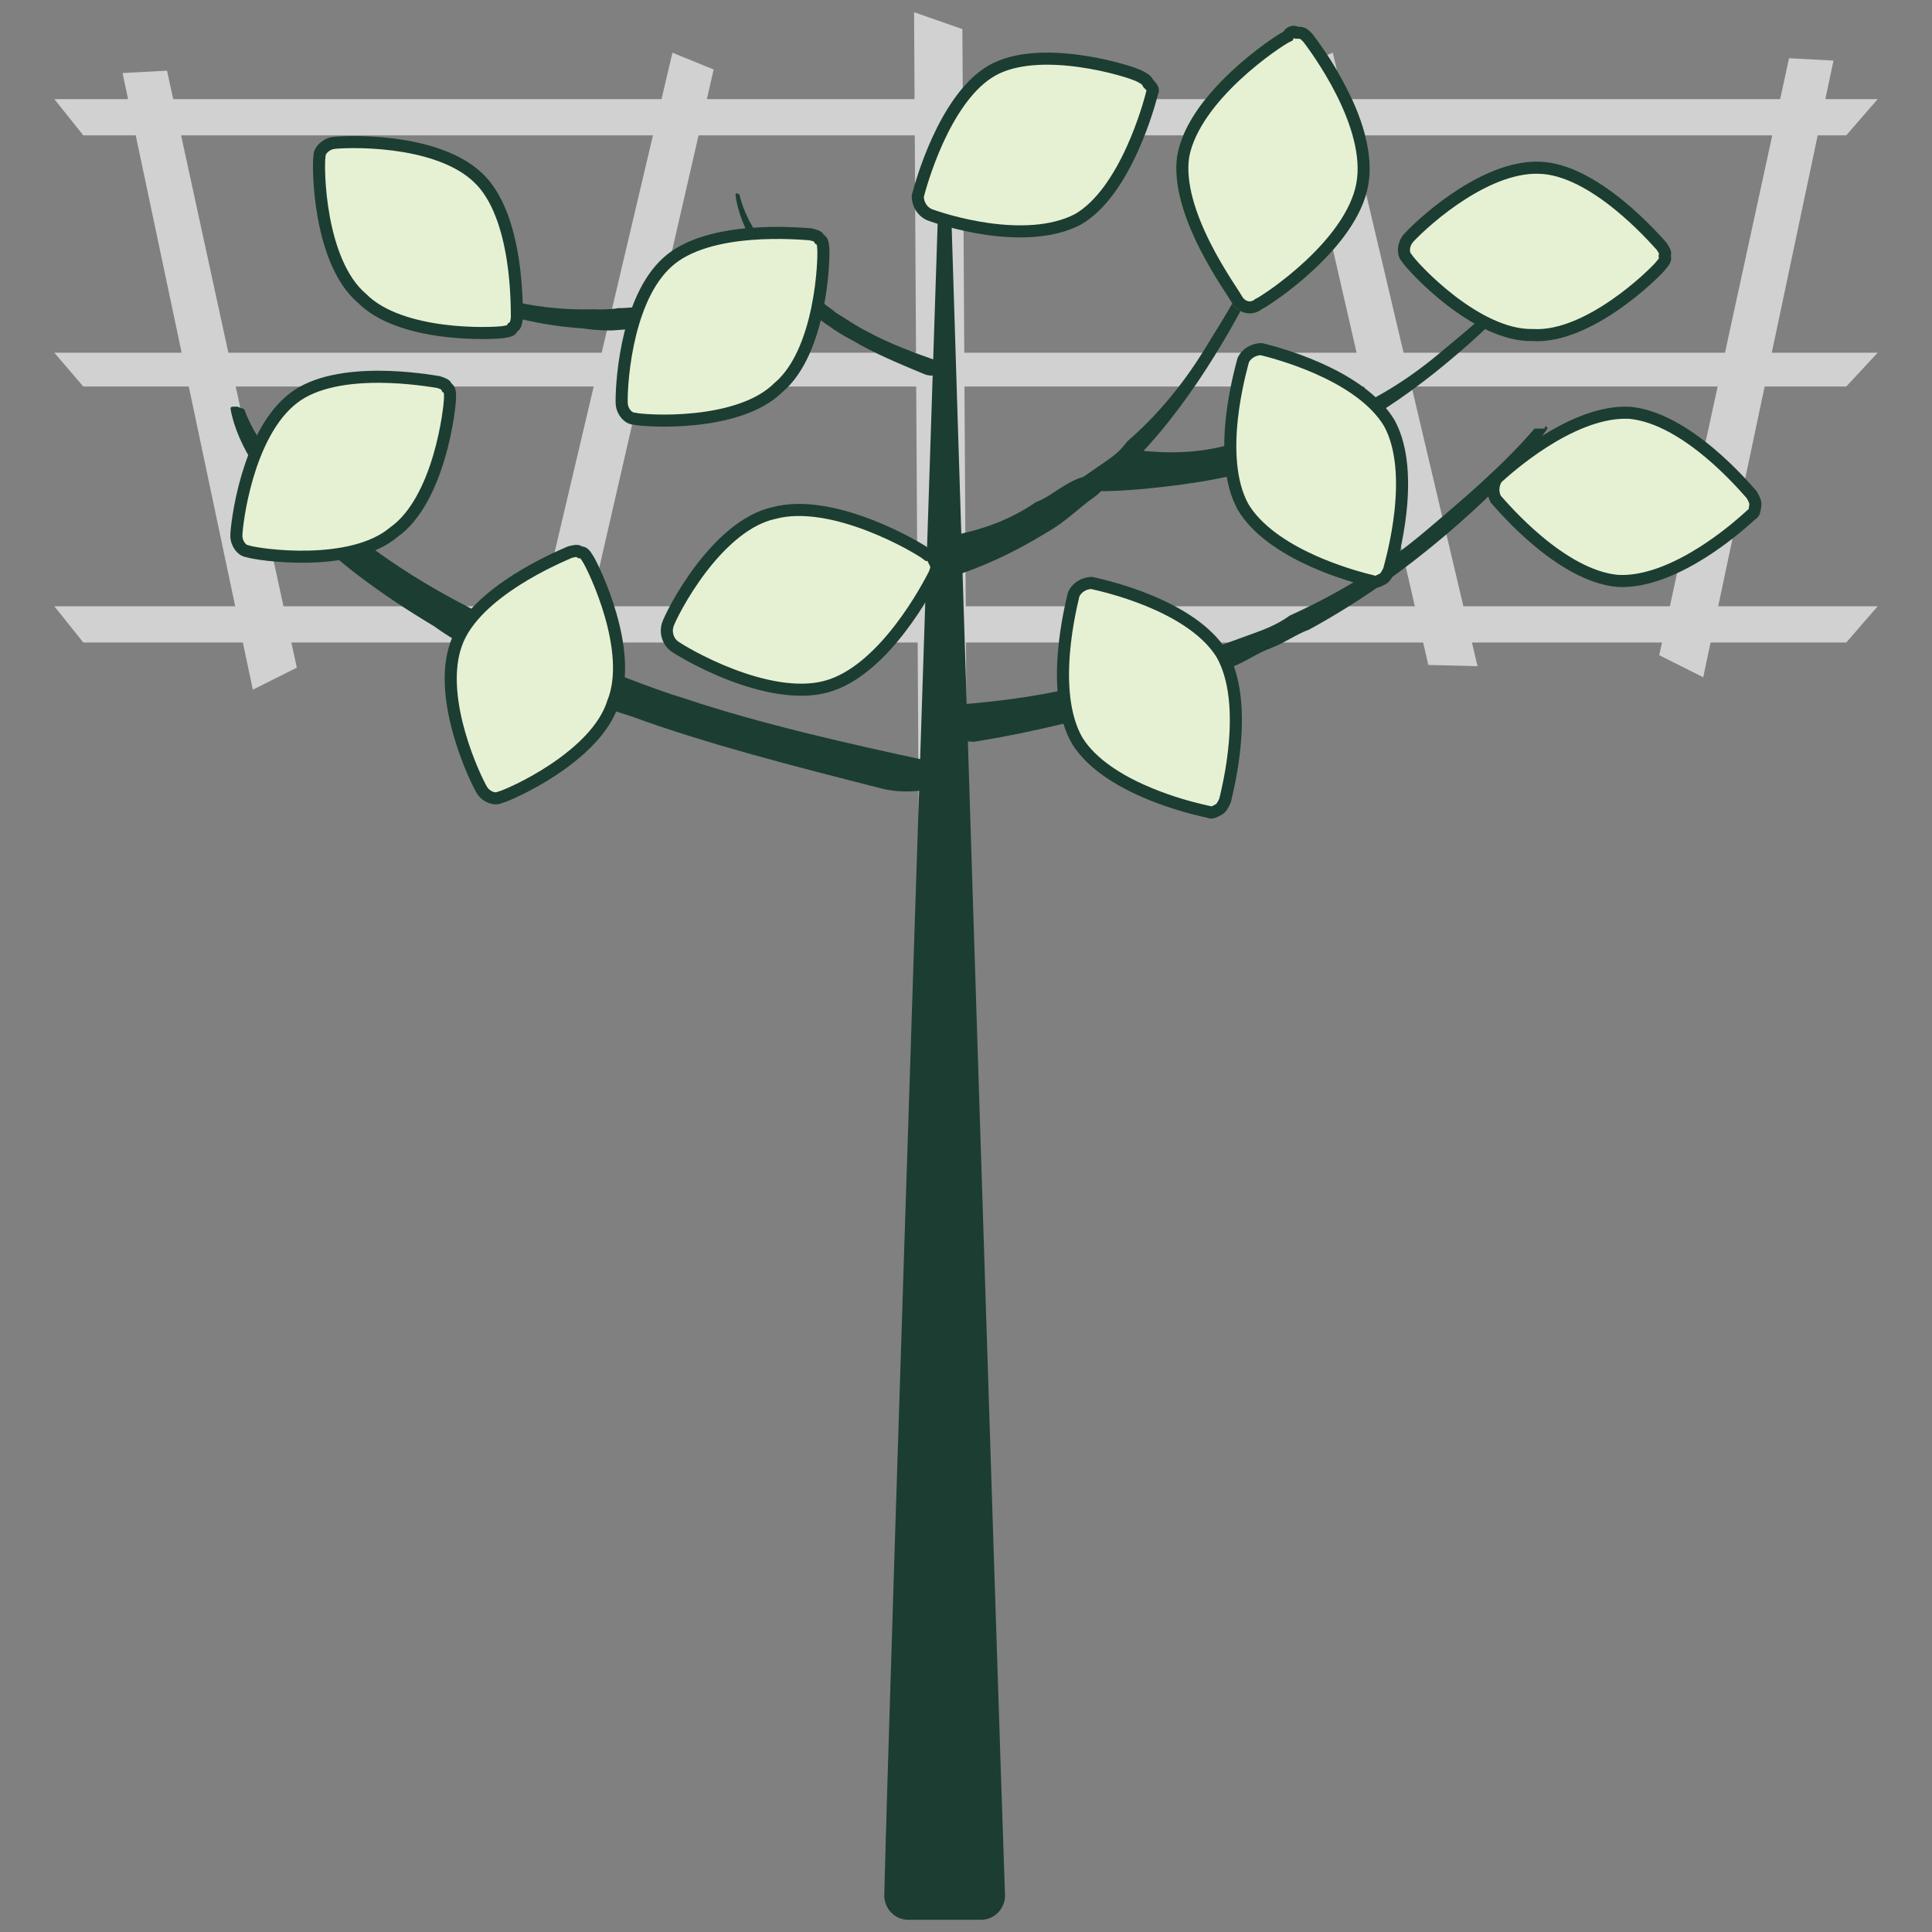 <svg width="80" height="80" viewBox="0 0 80 80" fill="none" xmlns="http://www.w3.org/2000/svg">
<rect x="0" y="0" width="80" height="80" fill="#808080" stroke="none"/>
<path d="M76.45 5.605L77.75 4.105H2.25L3.45 5.605H76.45Z" fill="#D1D1D1"/>
<path d="M76.45 16.005L77.75 14.605H2.25L3.45 16.005H76.45Z" fill="#D1D1D1"/>
<path d="M76.45 26.605L77.75 25.105H2.25L3.45 26.605H76.45Z" fill="#D1D1D1"/>
<path d="M39.85 1.205L37.85 0.505L38.15 53.205L40.15 52.405L39.85 1.205Z" fill="#D1D1D1"/>
<path d="M6.916 2.926L5.075 3.024L10.469 28.559L12.291 27.646L6.916 2.926Z" fill="#D1D1D1"/>
<path d="M74.08 2.411L75.921 2.509L70.527 28.044L68.705 27.131L74.08 2.411Z" fill="#D1D1D1"/>
<path d="M53.481 2.878L55.188 2.183L61.181 27.585L59.143 27.534L53.481 2.878Z" fill="#D1D1D1"/>
<path d="M29.552 2.878L27.845 2.183L21.852 27.585L23.89 27.534L29.552 2.878Z" fill="#D1D1D1"/>
<path d="M10.111 16.942C10.674 18.493 12.081 20.045 13.769 21.39C15.458 22.838 17.428 24.183 19.961 25.424C20.524 25.734 21.087 26.044 21.931 26.355C22.494 26.665 23.338 26.975 23.901 27.286C25.308 27.803 26.715 28.424 28.404 28.941C31.499 29.975 35.158 30.803 38.535 31.527C39.38 31.734 39.661 32.148 39.098 32.458C38.535 32.768 37.41 32.872 36.565 32.665C32.907 31.734 29.248 30.803 26.152 29.665C24.464 29.148 23.056 28.527 21.649 27.906C21.087 27.596 20.242 27.286 19.679 26.975C19.116 26.665 18.554 26.355 17.991 25.941C15.739 24.596 13.769 23.148 12.362 21.596C10.955 20.045 9.829 18.493 9.548 16.942C9.548 16.838 9.548 16.838 9.829 16.838C10.111 16.942 10.111 16.942 10.111 16.942Z" fill="#1C3D32"/>
<path d="M30.621 8.059C30.784 8.793 31.192 9.528 31.682 10.164C32.172 10.85 32.743 11.486 33.478 12.074C33.642 12.221 33.805 12.367 34.05 12.514C34.213 12.661 34.458 12.808 34.621 12.955C35.03 13.2 35.438 13.494 35.928 13.738C36.826 14.228 37.888 14.62 38.867 14.963C39.112 15.06 39.194 15.256 39.031 15.403C38.867 15.55 38.541 15.599 38.296 15.501C37.234 15.06 36.173 14.62 35.275 14.081C34.785 13.836 34.377 13.543 33.968 13.249C33.805 13.102 33.56 12.955 33.397 12.808C33.233 12.661 33.07 12.514 32.907 12.319C32.254 11.682 31.682 10.996 31.274 10.262C30.866 9.528 30.539 8.793 30.457 8.059C30.457 8.01 30.457 8.01 30.539 8.01C30.621 8.059 30.621 8.059 30.621 8.059Z" fill="#1C3D32"/>
<path d="M17.745 11.077C18.603 11.726 19.729 12.149 20.853 12.389C22.022 12.682 23.235 12.847 24.581 12.807C24.895 12.816 25.209 12.825 25.612 12.758C25.926 12.767 26.329 12.7 26.643 12.709C27.315 12.597 28.033 12.539 28.794 12.352C30.227 12.054 31.747 11.498 33.133 10.964C33.491 10.844 33.761 10.981 33.719 11.293C33.677 11.604 33.366 11.96 33.009 12.08C31.443 12.583 29.877 13.086 28.399 13.331C27.638 13.518 26.921 13.576 26.203 13.634C25.889 13.625 25.486 13.692 25.172 13.683C24.858 13.674 24.544 13.665 24.184 13.603C22.882 13.514 21.624 13.297 20.498 12.874C19.373 12.451 18.336 11.953 17.567 11.228C17.521 11.175 17.521 11.175 17.61 11.099C17.745 11.077 17.745 11.077 17.745 11.077Z" fill="#1C3D32"/>
<path d="M52.711 9.924C52.107 11.596 51.201 13.268 50.294 14.731C49.388 16.194 48.331 17.657 47.123 18.911C46.821 19.12 46.519 19.538 46.217 19.747C45.915 19.956 45.613 20.374 45.311 20.583C44.707 21.001 44.103 21.628 43.348 22.046C41.989 22.882 40.63 23.509 39.27 23.927C38.968 23.927 38.666 23.718 38.515 23.3C38.515 22.882 38.666 22.464 38.968 22.255C40.328 22.046 41.687 21.628 42.895 20.792C43.499 20.583 44.103 19.956 44.858 19.747C45.16 19.538 45.462 19.329 45.764 19.12C46.066 18.911 46.368 18.702 46.67 18.284C47.878 17.239 48.935 15.985 49.841 14.522C50.748 13.059 51.654 11.596 52.409 9.924H52.711C52.711 9.715 52.56 9.924 52.711 9.924Z" fill="#1C3D32"/>
<path d="M64.075 17.748C63.008 19.297 61.408 20.845 59.807 22.2C58.206 23.555 56.339 24.909 54.205 26.071C53.672 26.264 53.138 26.651 52.605 26.845C52.071 27.038 51.538 27.425 51.004 27.619C49.937 28.006 48.87 28.587 47.536 28.974C45.135 29.748 42.734 30.329 40.334 30.716C39.8 30.716 39.267 30.522 39 30.135C39 29.748 39.267 29.361 39.8 29.167C42.201 28.974 44.602 28.587 46.736 27.813C47.803 27.619 48.87 27.038 50.204 26.845C50.737 26.651 51.271 26.458 51.804 26.264C52.338 26.071 52.871 25.877 53.405 25.49C55.539 24.522 57.406 23.361 59.007 22.006C60.607 20.651 62.208 19.297 63.542 17.748H64.075C64.075 17.555 63.808 17.748 64.075 17.748Z" fill="#1C3D32"/>
<path d="M63.63 11.312C62.573 12.671 61.217 13.941 59.919 15.018C58.622 16.095 57.175 17.128 55.637 17.923C55.281 18.026 54.868 18.321 54.512 18.424C54.157 18.526 53.743 18.821 53.388 18.924C52.676 19.13 51.907 19.527 51.047 19.688C49.476 20.055 46.898 20.356 45.441 20.338C45.144 20.249 45.968 19.84 45.934 19.41C46.05 19.026 46.314 18.686 46.67 18.583C48.068 18.794 49.524 18.812 50.947 18.401C51.6 18.387 52.369 17.99 53.172 18.021C53.527 17.918 53.883 17.816 54.239 17.713C54.594 17.61 54.95 17.507 55.363 17.212C56.843 16.609 58.233 15.769 59.53 14.691C60.828 13.614 62.126 12.537 63.332 11.223L63.63 11.312C63.688 11.12 63.481 11.268 63.63 11.312Z" fill="#1C3D32"/>
<path d="M51.05 12.605C51.35 13.005 51.85 13.105 52.25 12.805C52.65 12.605 56.15 10.305 56.65 7.705C57.15 5.105 54.65 1.805 54.35 1.405C54.15 1.205 54.05 1.105 53.75 1.105C53.55 1.005 53.25 1.105 53.15 1.305C52.75 1.505 49.25 3.805 48.75 6.405C48.35 8.905 50.85 12.205 51.05 12.605Z" fill="#83BB25"/>
<path d="M39.316 6.495C39.316 6.295 39.216 6.295 39.116 6.295C39.016 6.295 38.916 6.295 38.916 6.495C38.916 6.695 36.816 69.995 36.616 78.495C36.616 78.995 37.016 79.495 37.616 79.495H39.116H40.616C41.216 79.495 41.616 78.995 41.616 78.495C41.316 70.095 39.316 6.695 39.316 6.495Z" fill="#1C3D32"/>
<path d="M27.633 10.86C28.47 10.091 29.84 9.785 31.096 9.686C32.285 9.592 33.307 9.685 33.563 9.702C33.697 9.736 33.768 9.755 33.82 9.779C33.858 9.797 33.881 9.816 33.906 9.858L33.936 9.909L33.986 9.941C34.017 9.96 34.039 9.989 34.056 10.048C34.067 10.081 34.073 10.119 34.079 10.163L34.092 10.315C34.107 10.511 34.09 11.577 33.839 12.788C33.585 14.007 33.107 15.306 32.246 16.036L32.238 16.042L32.231 16.049C31.419 16.858 30.052 17.217 28.789 17.35C28.166 17.416 27.582 17.425 27.13 17.411C26.669 17.397 26.365 17.361 26.292 17.342L26.267 17.336L26.243 17.335L26.168 17.322C26.089 17.298 26.005 17.245 25.928 17.159C25.828 17.045 25.757 16.889 25.745 16.723C25.73 16.526 25.747 15.462 26.003 14.235C26.244 13.078 26.687 11.829 27.47 11.018L27.632 10.861L27.633 10.86Z" fill="#E6F1D3" stroke="#1C3D32" stroke-width="0.5"/>
<path d="M63.714 6.945C64.85 6.965 66.053 7.689 67.031 8.484C67.956 9.236 68.632 10.009 68.805 10.198C68.879 10.315 68.917 10.378 68.938 10.431C68.953 10.471 68.956 10.499 68.945 10.547L68.932 10.605L68.946 10.662C68.955 10.698 68.951 10.734 68.924 10.789C68.908 10.82 68.886 10.852 68.86 10.887L68.765 11.007C68.64 11.159 67.893 11.919 66.875 12.622C65.851 13.329 64.608 13.939 63.481 13.874L63.471 13.873L63.461 13.873C62.315 13.898 61.078 13.214 60.073 12.44C59.576 12.057 59.147 11.661 58.829 11.339C58.505 11.011 58.311 10.775 58.27 10.711L58.257 10.69L58.24 10.672L58.195 10.61C58.154 10.54 58.13 10.443 58.134 10.327C58.14 10.176 58.196 10.014 58.301 9.886C58.427 9.733 59.173 8.974 60.205 8.262C61.178 7.591 62.361 6.993 63.487 6.946L63.712 6.944L63.714 6.945Z" fill="#E6F1D3" stroke="#1C3D32" stroke-width="0.5"/>
<path d="M19.791 7.353C20.622 8.128 21.033 9.471 21.229 10.715C21.414 11.893 21.4 12.92 21.403 13.176C21.379 13.312 21.366 13.385 21.345 13.438C21.33 13.478 21.313 13.501 21.273 13.53L21.224 13.564L21.197 13.616C21.179 13.648 21.152 13.672 21.096 13.695C21.063 13.707 21.026 13.717 20.982 13.726L20.832 13.751C20.637 13.78 19.573 13.846 18.347 13.688C17.112 13.529 15.78 13.152 14.986 12.35L14.979 12.343L14.971 12.337C14.102 11.589 13.639 10.253 13.409 9.005C13.296 8.388 13.242 7.807 13.221 7.355C13.199 6.894 13.212 6.589 13.225 6.514L13.229 6.489L13.229 6.465L13.236 6.389C13.253 6.309 13.3 6.221 13.38 6.138C13.486 6.029 13.636 5.946 13.8 5.921C13.995 5.892 15.058 5.826 16.301 5.987C17.473 6.138 18.753 6.484 19.622 7.203L19.79 7.351L19.791 7.353Z" fill="#E6F1D3" stroke="#1C3D32" stroke-width="0.5"/>
<path d="M12.152 16.486C13.049 15.789 14.44 15.597 15.7 15.601C16.893 15.605 17.904 15.782 18.158 15.82C18.288 15.865 18.358 15.89 18.407 15.919C18.444 15.94 18.464 15.96 18.486 16.004L18.512 16.058L18.559 16.093C18.588 16.116 18.608 16.146 18.62 16.206C18.628 16.24 18.631 16.278 18.633 16.322L18.634 16.475C18.633 16.672 18.528 17.733 18.178 18.919C17.825 20.113 17.241 21.368 16.323 22.025L16.315 22.03L16.307 22.037C15.431 22.776 14.039 23.021 12.77 23.049C12.143 23.064 11.561 23.025 11.111 22.974C10.652 22.922 10.353 22.86 10.281 22.836L10.258 22.828L10.233 22.825L10.16 22.805C10.083 22.776 10.004 22.715 9.934 22.623C9.844 22.502 9.786 22.341 9.787 22.174C9.789 21.977 9.893 20.917 10.249 19.715C10.585 18.582 11.13 17.374 11.977 16.63L12.15 16.487L12.152 16.486Z" fill="#E6F1D3" stroke="#1C3D32" stroke-width="0.5"/>
<path d="M18.895 26.649C19.277 25.579 20.347 24.67 21.412 23.997C22.42 23.359 23.368 22.965 23.602 22.861C23.737 22.829 23.808 22.812 23.866 22.81C23.908 22.808 23.936 22.814 23.978 22.84L24.029 22.871L24.088 22.876C24.124 22.879 24.157 22.894 24.2 22.937C24.225 22.962 24.248 22.993 24.273 23.029L24.356 23.157C24.46 23.324 24.942 24.275 25.284 25.463C25.628 26.66 25.81 28.032 25.389 29.079L25.384 29.088L25.382 29.098C25.04 30.192 23.997 31.147 22.942 31.853C22.421 32.202 21.909 32.481 21.503 32.68C21.088 32.883 20.802 32.992 20.729 33.01L20.705 33.016L20.682 33.026L20.61 33.049C20.529 33.065 20.43 33.057 20.322 33.017C20.18 32.963 20.045 32.858 19.957 32.717C19.852 32.549 19.37 31.6 19.025 30.395C18.699 29.259 18.51 27.947 18.825 26.865L18.894 26.651L18.895 26.649Z" fill="#E6F1D3" stroke="#1C3D32" stroke-width="0.5"/>
<path d="M41.074 2.922C42.048 2.366 43.451 2.354 44.703 2.528C45.322 2.613 45.889 2.742 46.326 2.862C46.548 2.922 46.732 2.98 46.87 3.027L47.139 3.129C47.354 3.237 47.47 3.305 47.526 3.417L47.545 3.453L47.573 3.482C47.662 3.57 47.709 3.64 47.728 3.693C47.744 3.735 47.742 3.762 47.727 3.793L47.714 3.818L47.707 3.845C47.658 4.039 47.389 5.072 46.873 6.201C46.353 7.341 45.605 8.526 44.63 9.085C43.551 9.646 42.142 9.655 40.909 9.483C39.706 9.314 38.717 8.979 38.458 8.878C38.165 8.73 38.009 8.439 38.001 8.13C38.068 7.868 38.337 6.882 38.827 5.809C39.316 4.739 40.004 3.629 40.894 3.034L41.074 2.922Z" fill="#E6F1D3" stroke="#1C3D32" stroke-width="0.5"/>
<path d="M52.226 14.456C52.493 14.522 53.478 14.768 54.562 15.246C55.641 15.722 56.775 16.41 57.414 17.343L57.535 17.532C58.092 18.561 58.125 19.967 57.989 21.203C57.859 22.385 57.581 23.36 57.514 23.617C57.413 23.818 57.347 23.927 57.239 23.981C57.133 24.034 57.058 24.071 56.99 24.088C56.93 24.103 56.895 24.097 56.862 24.081L56.837 24.069L56.811 24.062L56.517 23.987C56.09 23.874 55.294 23.641 54.438 23.264C53.359 22.788 52.225 22.1 51.586 21.168L51.465 20.977C50.908 19.949 50.875 18.543 51.011 17.308C51.14 16.138 51.412 15.171 51.483 14.901C51.633 14.616 51.921 14.464 52.226 14.456Z" fill="#E6F1D3" stroke="#1C3D32" stroke-width="0.5"/>
<path d="M61.978 19.803C62.181 19.618 62.933 18.935 63.931 18.298C64.926 17.664 66.127 17.103 67.258 17.089L67.482 17.093C68.648 17.2 69.836 17.953 70.789 18.751C71.7 19.515 72.357 20.287 72.534 20.485C72.645 20.681 72.699 20.796 72.684 20.917C72.67 21.034 72.658 21.116 72.635 21.183C72.614 21.24 72.59 21.267 72.558 21.285L72.535 21.299L72.514 21.317L72.289 21.52C71.957 21.813 71.323 22.346 70.534 22.849C69.539 23.483 68.338 24.045 67.208 24.059L66.982 24.054C65.817 23.947 64.629 23.195 63.677 22.396C62.775 21.64 62.122 20.878 61.937 20.669C61.782 20.385 61.816 20.061 61.978 19.803Z" fill="#E6F1D3" stroke="#1C3D32" stroke-width="0.5"/>
<path d="M45.192 24.137C45.461 24.196 46.452 24.415 47.549 24.863C48.64 25.31 49.792 25.967 50.456 26.882L50.582 27.068C51.167 28.082 51.238 29.487 51.135 30.726C51.037 31.911 50.786 32.892 50.726 33.152C50.63 33.355 50.567 33.466 50.46 33.523C50.356 33.579 50.282 33.617 50.214 33.636C50.156 33.653 50.119 33.648 50.086 33.633L50.062 33.622L50.035 33.616L49.739 33.549C49.309 33.447 48.507 33.236 47.641 32.881C46.55 32.435 45.398 31.778 44.734 30.863L44.608 30.676C44.023 29.663 43.952 28.259 44.055 27.02C44.152 25.848 44.398 24.874 44.461 24.602C44.604 24.312 44.888 24.153 45.192 24.137Z" fill="#E6F1D3" stroke="#1C3D32" stroke-width="0.5"/>
<path d="M53.638 1.329L53.691 1.355H53.75C53.869 1.355 53.924 1.374 53.964 1.397C54.014 1.426 54.062 1.471 54.159 1.568C54.325 1.789 54.999 2.686 55.577 3.842C56.171 5.031 56.639 6.443 56.405 7.658C56.171 8.876 55.221 10.056 54.242 10.973C53.267 11.886 52.312 12.495 52.138 12.582L52.118 12.591L52.1 12.605C51.824 12.812 51.48 12.758 51.254 12.46C51.216 12.393 51.156 12.297 51.087 12.19C50.999 12.056 50.889 11.886 50.761 11.685C50.508 11.284 50.193 10.764 49.898 10.18C49.303 9.002 48.813 7.617 48.996 6.453C49.23 5.234 50.18 4.054 51.159 3.137C52.133 2.225 53.088 1.616 53.261 1.529L53.337 1.492L53.374 1.417C53.388 1.389 53.427 1.351 53.492 1.33C53.557 1.308 53.611 1.315 53.638 1.329Z" fill="#E6F1D3" stroke="#1C3D32" stroke-width="0.5"/>
<path d="M38.714 23.291C38.766 23.398 38.772 23.455 38.769 23.501C38.766 23.558 38.746 23.622 38.701 23.751C38.575 23.997 38.063 24.995 37.276 26.02C36.517 27.009 35.533 27.983 34.429 28.365L34.206 28.433C33.007 28.755 31.532 28.416 30.279 27.937C29.032 27.459 28.066 26.866 27.912 26.748C27.681 26.571 27.575 26.259 27.622 25.98L27.652 25.862C27.733 25.625 28.234 24.593 29.027 23.549C29.776 22.566 30.746 21.627 31.823 21.302L32.04 21.246L32.051 21.243C33.249 20.921 34.725 21.259 35.978 21.739C37.226 22.217 38.191 22.81 38.344 22.928L38.41 22.978L38.494 22.979C38.515 22.979 38.524 22.983 38.528 22.985C38.533 22.988 38.544 22.995 38.561 23.016C38.603 23.066 38.644 23.146 38.714 23.291Z" fill="#E6F1D3" stroke="#1C3D32" stroke-width="0.5"/>
</svg>
